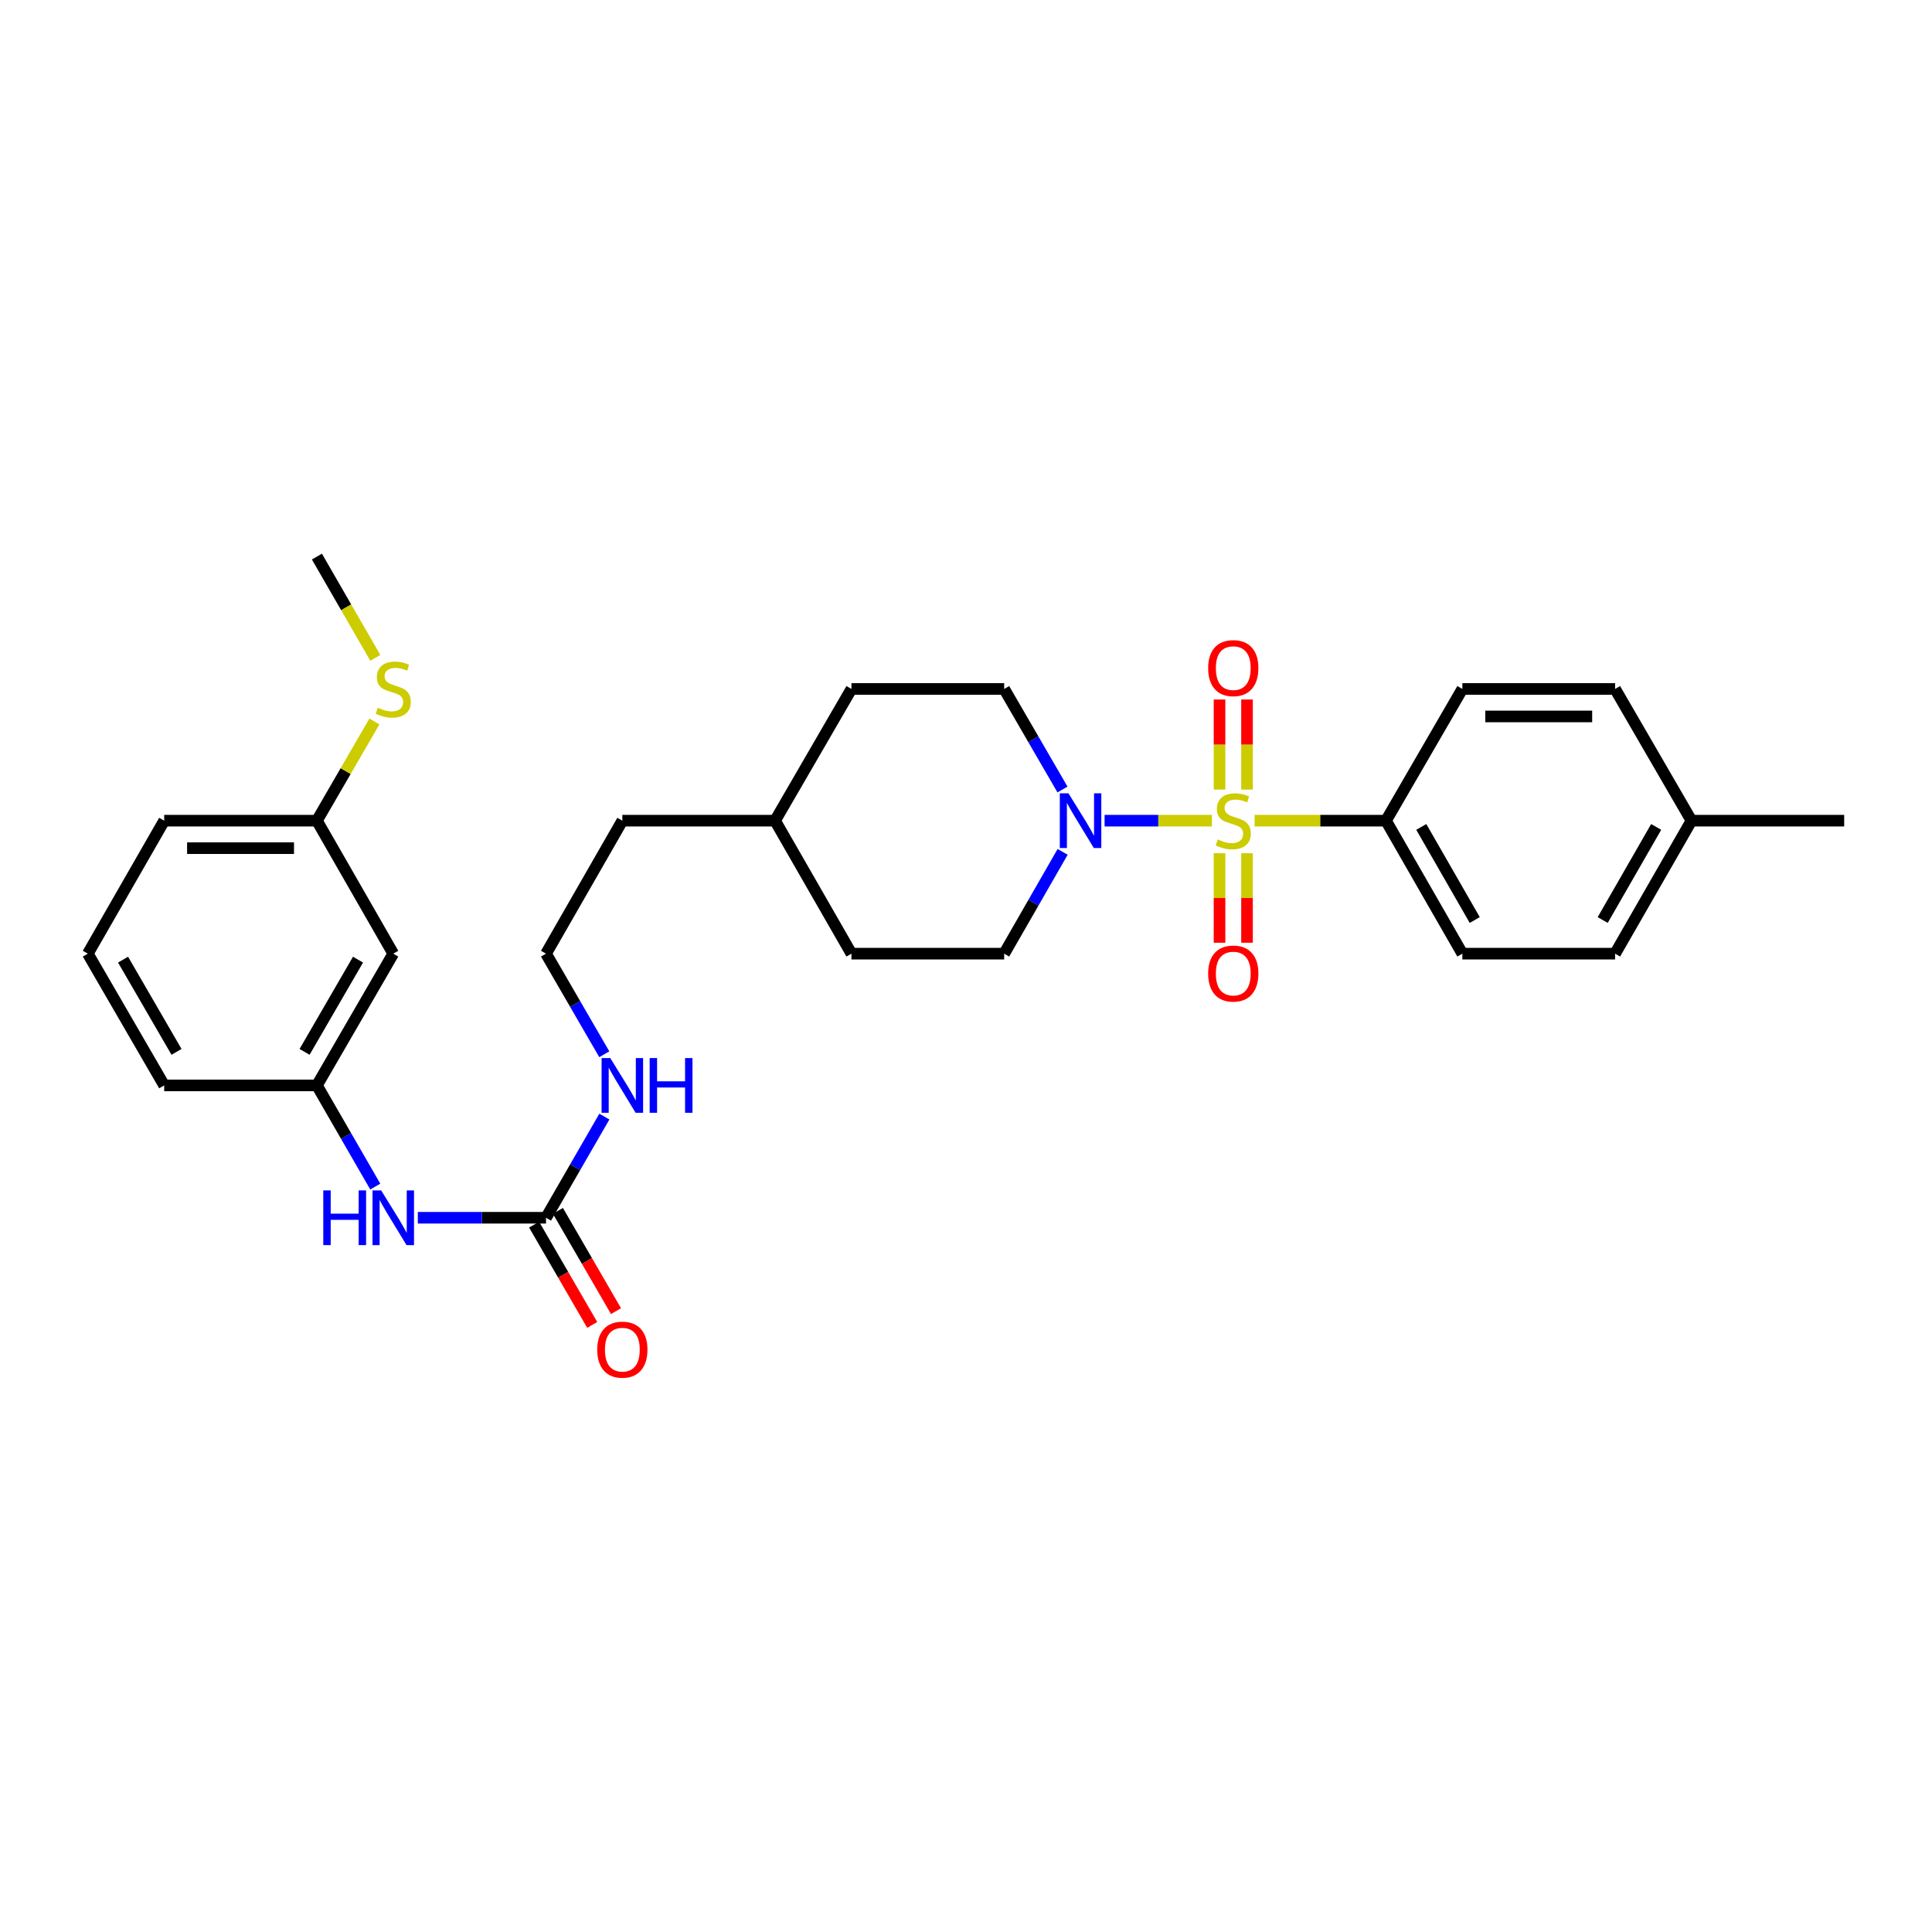 <?xml version='1.0' encoding='iso-8859-1'?>
<svg version='1.1' baseProfile='full'
              xmlns='http://www.w3.org/2000/svg'
                      xmlns:rdkit='http://www.rdkit.org/xml'
                      xmlns:xlink='http://www.w3.org/1999/xlink'
                  xml:space='preserve'
width='1000px' height='1000px' viewBox='0 0 1000 1000'>
<!-- END OF HEADER -->
<rect style='opacity:1.0;fill:#FFFFFF;stroke:none' width='1000' height='1000' x='0' y='0'> </rect>
<path class='bond-0' d='M 627.28,424.779 L 599.507,424.779' style='fill:none;fill-rule:evenodd;stroke:#CCCC00;stroke-width:6px;stroke-linecap:butt;stroke-linejoin:miter;stroke-opacity:1' />
<path class='bond-0' d='M 599.507,424.779 L 571.733,424.779' style='fill:none;fill-rule:evenodd;stroke:#0000FF;stroke-width:6px;stroke-linecap:butt;stroke-linejoin:miter;stroke-opacity:1' />
<path class='bond-2' d='M 649.392,424.779 L 683.389,424.779' style='fill:none;fill-rule:evenodd;stroke:#CCCC00;stroke-width:6px;stroke-linecap:butt;stroke-linejoin:miter;stroke-opacity:1' />
<path class='bond-2' d='M 683.389,424.779 L 717.386,424.779' style='fill:none;fill-rule:evenodd;stroke:#000000;stroke-width:6px;stroke-linecap:butt;stroke-linejoin:miter;stroke-opacity:1' />
<path class='bond-3' d='M 631.221,441.635 L 631.221,464.795' style='fill:none;fill-rule:evenodd;stroke:#CCCC00;stroke-width:6px;stroke-linecap:butt;stroke-linejoin:miter;stroke-opacity:1' />
<path class='bond-3' d='M 631.221,464.795 L 631.221,487.955' style='fill:none;fill-rule:evenodd;stroke:#FF0000;stroke-width:6px;stroke-linecap:butt;stroke-linejoin:miter;stroke-opacity:1' />
<path class='bond-3' d='M 645.451,441.635 L 645.451,464.795' style='fill:none;fill-rule:evenodd;stroke:#CCCC00;stroke-width:6px;stroke-linecap:butt;stroke-linejoin:miter;stroke-opacity:1' />
<path class='bond-3' d='M 645.451,464.795 L 645.451,487.955' style='fill:none;fill-rule:evenodd;stroke:#FF0000;stroke-width:6px;stroke-linecap:butt;stroke-linejoin:miter;stroke-opacity:1' />
<path class='bond-4' d='M 645.451,408.683 L 645.451,385.377' style='fill:none;fill-rule:evenodd;stroke:#CCCC00;stroke-width:6px;stroke-linecap:butt;stroke-linejoin:miter;stroke-opacity:1' />
<path class='bond-4' d='M 645.451,385.377 L 645.451,362.07' style='fill:none;fill-rule:evenodd;stroke:#FF0000;stroke-width:6px;stroke-linecap:butt;stroke-linejoin:miter;stroke-opacity:1' />
<path class='bond-4' d='M 631.221,408.683 L 631.221,385.377' style='fill:none;fill-rule:evenodd;stroke:#CCCC00;stroke-width:6px;stroke-linecap:butt;stroke-linejoin:miter;stroke-opacity:1' />
<path class='bond-4' d='M 631.221,385.377 L 631.221,362.07' style='fill:none;fill-rule:evenodd;stroke:#FF0000;stroke-width:6px;stroke-linecap:butt;stroke-linejoin:miter;stroke-opacity:1' />
<path class='bond-6' d='M 550.021,440.924 L 534.889,467.269' style='fill:none;fill-rule:evenodd;stroke:#0000FF;stroke-width:6px;stroke-linecap:butt;stroke-linejoin:miter;stroke-opacity:1' />
<path class='bond-6' d='M 534.889,467.269 L 519.757,493.615' style='fill:none;fill-rule:evenodd;stroke:#000000;stroke-width:6px;stroke-linecap:butt;stroke-linejoin:miter;stroke-opacity:1' />
<path class='bond-7' d='M 549.94,408.649 L 534.848,382.624' style='fill:none;fill-rule:evenodd;stroke:#0000FF;stroke-width:6px;stroke-linecap:butt;stroke-linejoin:miter;stroke-opacity:1' />
<path class='bond-7' d='M 534.848,382.624 L 519.757,356.599' style='fill:none;fill-rule:evenodd;stroke:#000000;stroke-width:6px;stroke-linecap:butt;stroke-linejoin:miter;stroke-opacity:1' />
<path class='bond-1' d='M 282.614,630.307 L 297.716,604.127' style='fill:none;fill-rule:evenodd;stroke:#000000;stroke-width:6px;stroke-linecap:butt;stroke-linejoin:miter;stroke-opacity:1' />
<path class='bond-1' d='M 297.716,604.127 L 312.818,577.948' style='fill:none;fill-rule:evenodd;stroke:#0000FF;stroke-width:6px;stroke-linecap:butt;stroke-linejoin:miter;stroke-opacity:1' />
<path class='bond-5' d='M 282.614,630.307 L 249.439,630.307' style='fill:none;fill-rule:evenodd;stroke:#000000;stroke-width:6px;stroke-linecap:butt;stroke-linejoin:miter;stroke-opacity:1' />
<path class='bond-5' d='M 249.439,630.307 L 216.264,630.307' style='fill:none;fill-rule:evenodd;stroke:#0000FF;stroke-width:6px;stroke-linecap:butt;stroke-linejoin:miter;stroke-opacity:1' />
<path class='bond-8' d='M 276.457,633.874 L 291.494,659.823' style='fill:none;fill-rule:evenodd;stroke:#000000;stroke-width:6px;stroke-linecap:butt;stroke-linejoin:miter;stroke-opacity:1' />
<path class='bond-8' d='M 291.494,659.823 L 306.531,685.772' style='fill:none;fill-rule:evenodd;stroke:#FF0000;stroke-width:6px;stroke-linecap:butt;stroke-linejoin:miter;stroke-opacity:1' />
<path class='bond-8' d='M 288.77,626.739 L 303.807,652.688' style='fill:none;fill-rule:evenodd;stroke:#000000;stroke-width:6px;stroke-linecap:butt;stroke-linejoin:miter;stroke-opacity:1' />
<path class='bond-8' d='M 303.807,652.688 L 318.843,678.637' style='fill:none;fill-rule:evenodd;stroke:#FF0000;stroke-width:6px;stroke-linecap:butt;stroke-linejoin:miter;stroke-opacity:1' />
<path class='bond-12' d='M 717.386,424.779 L 756.916,493.615' style='fill:none;fill-rule:evenodd;stroke:#000000;stroke-width:6px;stroke-linecap:butt;stroke-linejoin:miter;stroke-opacity:1' />
<path class='bond-12' d='M 735.656,428.018 L 763.327,476.203' style='fill:none;fill-rule:evenodd;stroke:#000000;stroke-width:6px;stroke-linecap:butt;stroke-linejoin:miter;stroke-opacity:1' />
<path class='bond-13' d='M 717.386,424.779 L 756.916,356.599' style='fill:none;fill-rule:evenodd;stroke:#000000;stroke-width:6px;stroke-linecap:butt;stroke-linejoin:miter;stroke-opacity:1' />
<path class='bond-9' d='M 194.238,614.17 L 179.136,587.99' style='fill:none;fill-rule:evenodd;stroke:#0000FF;stroke-width:6px;stroke-linecap:butt;stroke-linejoin:miter;stroke-opacity:1' />
<path class='bond-9' d='M 179.136,587.99 L 164.034,561.811' style='fill:none;fill-rule:evenodd;stroke:#000000;stroke-width:6px;stroke-linecap:butt;stroke-linejoin:miter;stroke-opacity:1' />
<path class='bond-20' d='M 519.757,493.615 L 440.706,493.615' style='fill:none;fill-rule:evenodd;stroke:#000000;stroke-width:6px;stroke-linecap:butt;stroke-linejoin:miter;stroke-opacity:1' />
<path class='bond-19' d='M 519.757,356.599 L 440.706,356.599' style='fill:none;fill-rule:evenodd;stroke:#000000;stroke-width:6px;stroke-linecap:butt;stroke-linejoin:miter;stroke-opacity:1' />
<path class='bond-10' d='M 164.034,561.811 L 203.547,493.615' style='fill:none;fill-rule:evenodd;stroke:#000000;stroke-width:6px;stroke-linecap:butt;stroke-linejoin:miter;stroke-opacity:1' />
<path class='bond-10' d='M 157.648,544.447 L 185.307,496.71' style='fill:none;fill-rule:evenodd;stroke:#000000;stroke-width:6px;stroke-linecap:butt;stroke-linejoin:miter;stroke-opacity:1' />
<path class='bond-24' d='M 164.034,561.811 L 84.984,561.811' style='fill:none;fill-rule:evenodd;stroke:#000000;stroke-width:6px;stroke-linecap:butt;stroke-linejoin:miter;stroke-opacity:1' />
<path class='bond-14' d='M 203.547,493.615 L 164.034,424.779' style='fill:none;fill-rule:evenodd;stroke:#000000;stroke-width:6px;stroke-linecap:butt;stroke-linejoin:miter;stroke-opacity:1' />
<path class='bond-11' d='M 312.781,545.68 L 297.697,519.648' style='fill:none;fill-rule:evenodd;stroke:#0000FF;stroke-width:6px;stroke-linecap:butt;stroke-linejoin:miter;stroke-opacity:1' />
<path class='bond-11' d='M 297.697,519.648 L 282.614,493.615' style='fill:none;fill-rule:evenodd;stroke:#000000;stroke-width:6px;stroke-linecap:butt;stroke-linejoin:miter;stroke-opacity:1' />
<path class='bond-17' d='M 756.916,493.615 L 835.966,493.615' style='fill:none;fill-rule:evenodd;stroke:#000000;stroke-width:6px;stroke-linecap:butt;stroke-linejoin:miter;stroke-opacity:1' />
<path class='bond-16' d='M 756.916,356.599 L 835.966,356.599' style='fill:none;fill-rule:evenodd;stroke:#000000;stroke-width:6px;stroke-linecap:butt;stroke-linejoin:miter;stroke-opacity:1' />
<path class='bond-16' d='M 768.773,370.83 L 824.108,370.83' style='fill:none;fill-rule:evenodd;stroke:#000000;stroke-width:6px;stroke-linecap:butt;stroke-linejoin:miter;stroke-opacity:1' />
<path class='bond-15' d='M 164.034,424.779 L 178.908,399.114' style='fill:none;fill-rule:evenodd;stroke:#000000;stroke-width:6px;stroke-linecap:butt;stroke-linejoin:miter;stroke-opacity:1' />
<path class='bond-15' d='M 178.908,399.114 L 193.782,373.449' style='fill:none;fill-rule:evenodd;stroke:#CCCC00;stroke-width:6px;stroke-linecap:butt;stroke-linejoin:miter;stroke-opacity:1' />
<path class='bond-31' d='M 164.034,424.779 L 84.984,424.779' style='fill:none;fill-rule:evenodd;stroke:#000000;stroke-width:6px;stroke-linecap:butt;stroke-linejoin:miter;stroke-opacity:1' />
<path class='bond-31' d='M 152.176,439.01 L 96.841,439.01' style='fill:none;fill-rule:evenodd;stroke:#000000;stroke-width:6px;stroke-linecap:butt;stroke-linejoin:miter;stroke-opacity:1' />
<path class='bond-27' d='M 194.263,340.502 L 179.149,314.295' style='fill:none;fill-rule:evenodd;stroke:#CCCC00;stroke-width:6px;stroke-linecap:butt;stroke-linejoin:miter;stroke-opacity:1' />
<path class='bond-27' d='M 179.149,314.295 L 164.034,288.087' style='fill:none;fill-rule:evenodd;stroke:#000000;stroke-width:6px;stroke-linecap:butt;stroke-linejoin:miter;stroke-opacity:1' />
<path class='bond-18' d='M 835.966,356.599 L 875.503,424.779' style='fill:none;fill-rule:evenodd;stroke:#000000;stroke-width:6px;stroke-linecap:butt;stroke-linejoin:miter;stroke-opacity:1' />
<path class='bond-29' d='M 835.966,493.615 L 875.503,424.779' style='fill:none;fill-rule:evenodd;stroke:#000000;stroke-width:6px;stroke-linecap:butt;stroke-linejoin:miter;stroke-opacity:1' />
<path class='bond-29' d='M 829.557,476.202 L 857.233,428.017' style='fill:none;fill-rule:evenodd;stroke:#000000;stroke-width:6px;stroke-linecap:butt;stroke-linejoin:miter;stroke-opacity:1' />
<path class='bond-28' d='M 875.503,424.779 L 954.545,424.779' style='fill:none;fill-rule:evenodd;stroke:#000000;stroke-width:6px;stroke-linecap:butt;stroke-linejoin:miter;stroke-opacity:1' />
<path class='bond-22' d='M 440.706,356.599 L 401.177,424.779' style='fill:none;fill-rule:evenodd;stroke:#000000;stroke-width:6px;stroke-linecap:butt;stroke-linejoin:miter;stroke-opacity:1' />
<path class='bond-30' d='M 440.706,493.615 L 401.177,424.779' style='fill:none;fill-rule:evenodd;stroke:#000000;stroke-width:6px;stroke-linecap:butt;stroke-linejoin:miter;stroke-opacity:1' />
<path class='bond-21' d='M 282.614,493.615 L 322.127,424.779' style='fill:none;fill-rule:evenodd;stroke:#000000;stroke-width:6px;stroke-linecap:butt;stroke-linejoin:miter;stroke-opacity:1' />
<path class='bond-26' d='M 401.177,424.779 L 322.127,424.779' style='fill:none;fill-rule:evenodd;stroke:#000000;stroke-width:6px;stroke-linecap:butt;stroke-linejoin:miter;stroke-opacity:1' />
<path class='bond-23' d='M 45.455,493.615 L 84.984,561.811' style='fill:none;fill-rule:evenodd;stroke:#000000;stroke-width:6px;stroke-linecap:butt;stroke-linejoin:miter;stroke-opacity:1' />
<path class='bond-23' d='M 63.696,496.708 L 91.366,544.445' style='fill:none;fill-rule:evenodd;stroke:#000000;stroke-width:6px;stroke-linecap:butt;stroke-linejoin:miter;stroke-opacity:1' />
<path class='bond-25' d='M 45.455,493.615 L 84.984,424.779' style='fill:none;fill-rule:evenodd;stroke:#000000;stroke-width:6px;stroke-linecap:butt;stroke-linejoin:miter;stroke-opacity:1' />
<path  class='atom-0' d='M 630.336 434.499
Q 630.656 434.619, 631.976 435.179
Q 633.296 435.739, 634.736 436.099
Q 636.216 436.419, 637.656 436.419
Q 640.336 436.419, 641.896 435.139
Q 643.456 433.819, 643.456 431.539
Q 643.456 429.979, 642.656 429.019
Q 641.896 428.059, 640.696 427.539
Q 639.496 427.019, 637.496 426.419
Q 634.976 425.659, 633.456 424.939
Q 631.976 424.219, 630.896 422.699
Q 629.856 421.179, 629.856 418.619
Q 629.856 415.059, 632.256 412.859
Q 634.696 410.659, 639.496 410.659
Q 642.776 410.659, 646.496 412.219
L 645.576 415.299
Q 642.176 413.899, 639.616 413.899
Q 636.856 413.899, 635.336 415.059
Q 633.816 416.179, 633.856 418.139
Q 633.856 419.659, 634.616 420.579
Q 635.416 421.499, 636.536 422.019
Q 637.696 422.539, 639.616 423.139
Q 642.176 423.939, 643.696 424.739
Q 645.216 425.539, 646.296 427.179
Q 647.416 428.779, 647.416 431.539
Q 647.416 435.459, 644.776 437.579
Q 642.176 439.659, 637.816 439.659
Q 635.296 439.659, 633.376 439.099
Q 631.496 438.579, 629.256 437.659
L 630.336 434.499
' fill='#CCCC00'/>
<path  class='atom-1' d='M 553.034 410.619
L 562.314 425.619
Q 563.234 427.099, 564.714 429.779
Q 566.194 432.459, 566.274 432.619
L 566.274 410.619
L 570.034 410.619
L 570.034 438.939
L 566.154 438.939
L 556.194 422.539
Q 555.034 420.619, 553.794 418.419
Q 552.594 416.219, 552.234 415.539
L 552.234 438.939
L 548.554 438.939
L 548.554 410.619
L 553.034 410.619
' fill='#0000FF'/>
<path  class='atom-4' d='M 625.336 503.909
Q 625.336 497.109, 628.696 493.309
Q 632.056 489.509, 638.336 489.509
Q 644.616 489.509, 647.976 493.309
Q 651.336 497.109, 651.336 503.909
Q 651.336 510.789, 647.936 514.709
Q 644.536 518.589, 638.336 518.589
Q 632.096 518.589, 628.696 514.709
Q 625.336 510.829, 625.336 503.909
M 638.336 515.389
Q 642.656 515.389, 644.976 512.509
Q 647.336 509.589, 647.336 503.909
Q 647.336 498.349, 644.976 495.549
Q 642.656 492.709, 638.336 492.709
Q 634.016 492.709, 631.656 495.509
Q 629.336 498.309, 629.336 503.909
Q 629.336 509.629, 631.656 512.509
Q 634.016 515.389, 638.336 515.389
' fill='#FF0000'/>
<path  class='atom-5' d='M 625.336 345.817
Q 625.336 339.017, 628.696 335.217
Q 632.056 331.417, 638.336 331.417
Q 644.616 331.417, 647.976 335.217
Q 651.336 339.017, 651.336 345.817
Q 651.336 352.697, 647.936 356.617
Q 644.536 360.497, 638.336 360.497
Q 632.096 360.497, 628.696 356.617
Q 625.336 352.737, 625.336 345.817
M 638.336 357.297
Q 642.656 357.297, 644.976 354.417
Q 647.336 351.497, 647.336 345.817
Q 647.336 340.257, 644.976 337.457
Q 642.656 334.617, 638.336 334.617
Q 634.016 334.617, 631.656 337.417
Q 629.336 340.217, 629.336 345.817
Q 629.336 351.537, 631.656 354.417
Q 634.016 357.297, 638.336 357.297
' fill='#FF0000'/>
<path  class='atom-6' d='M 167.327 616.147
L 171.167 616.147
L 171.167 628.187
L 185.647 628.187
L 185.647 616.147
L 189.487 616.147
L 189.487 644.467
L 185.647 644.467
L 185.647 631.387
L 171.167 631.387
L 171.167 644.467
L 167.327 644.467
L 167.327 616.147
' fill='#0000FF'/>
<path  class='atom-6' d='M 197.287 616.147
L 206.567 631.147
Q 207.487 632.627, 208.967 635.307
Q 210.447 637.987, 210.527 638.147
L 210.527 616.147
L 214.287 616.147
L 214.287 644.467
L 210.407 644.467
L 200.447 628.067
Q 199.287 626.147, 198.047 623.947
Q 196.847 621.747, 196.487 621.067
L 196.487 644.467
L 192.807 644.467
L 192.807 616.147
L 197.287 616.147
' fill='#0000FF'/>
<path  class='atom-9' d='M 309.127 698.575
Q 309.127 691.775, 312.487 687.975
Q 315.847 684.175, 322.127 684.175
Q 328.407 684.175, 331.767 687.975
Q 335.127 691.775, 335.127 698.575
Q 335.127 705.455, 331.727 709.375
Q 328.327 713.255, 322.127 713.255
Q 315.887 713.255, 312.487 709.375
Q 309.127 705.495, 309.127 698.575
M 322.127 710.055
Q 326.447 710.055, 328.767 707.175
Q 331.127 704.255, 331.127 698.575
Q 331.127 693.015, 328.767 690.215
Q 326.447 687.375, 322.127 687.375
Q 317.807 687.375, 315.447 690.175
Q 313.127 692.975, 313.127 698.575
Q 313.127 704.295, 315.447 707.175
Q 317.807 710.055, 322.127 710.055
' fill='#FF0000'/>
<path  class='atom-12' d='M 315.867 547.651
L 325.147 562.651
Q 326.067 564.131, 327.547 566.811
Q 329.027 569.491, 329.107 569.651
L 329.107 547.651
L 332.867 547.651
L 332.867 575.971
L 328.987 575.971
L 319.027 559.571
Q 317.867 557.651, 316.627 555.451
Q 315.427 553.251, 315.067 552.571
L 315.067 575.971
L 311.387 575.971
L 311.387 547.651
L 315.867 547.651
' fill='#0000FF'/>
<path  class='atom-12' d='M 336.267 547.651
L 340.107 547.651
L 340.107 559.691
L 354.587 559.691
L 354.587 547.651
L 358.427 547.651
L 358.427 575.971
L 354.587 575.971
L 354.587 562.891
L 340.107 562.891
L 340.107 575.971
L 336.267 575.971
L 336.267 547.651
' fill='#0000FF'/>
<path  class='atom-16' d='M 195.547 366.319
Q 195.867 366.439, 197.187 366.999
Q 198.507 367.559, 199.947 367.919
Q 201.427 368.239, 202.867 368.239
Q 205.547 368.239, 207.107 366.959
Q 208.667 365.639, 208.667 363.359
Q 208.667 361.799, 207.867 360.839
Q 207.107 359.879, 205.907 359.359
Q 204.707 358.839, 202.707 358.239
Q 200.187 357.479, 198.667 356.759
Q 197.187 356.039, 196.107 354.519
Q 195.067 352.999, 195.067 350.439
Q 195.067 346.879, 197.467 344.679
Q 199.907 342.479, 204.707 342.479
Q 207.987 342.479, 211.707 344.039
L 210.787 347.119
Q 207.387 345.719, 204.827 345.719
Q 202.067 345.719, 200.547 346.879
Q 199.027 347.999, 199.067 349.959
Q 199.067 351.479, 199.827 352.399
Q 200.627 353.319, 201.747 353.839
Q 202.907 354.359, 204.827 354.959
Q 207.387 355.759, 208.907 356.559
Q 210.427 357.359, 211.507 358.999
Q 212.627 360.599, 212.627 363.359
Q 212.627 367.279, 209.987 369.399
Q 207.387 371.479, 203.027 371.479
Q 200.507 371.479, 198.587 370.919
Q 196.707 370.399, 194.467 369.479
L 195.547 366.319
' fill='#CCCC00'/>
</svg>
